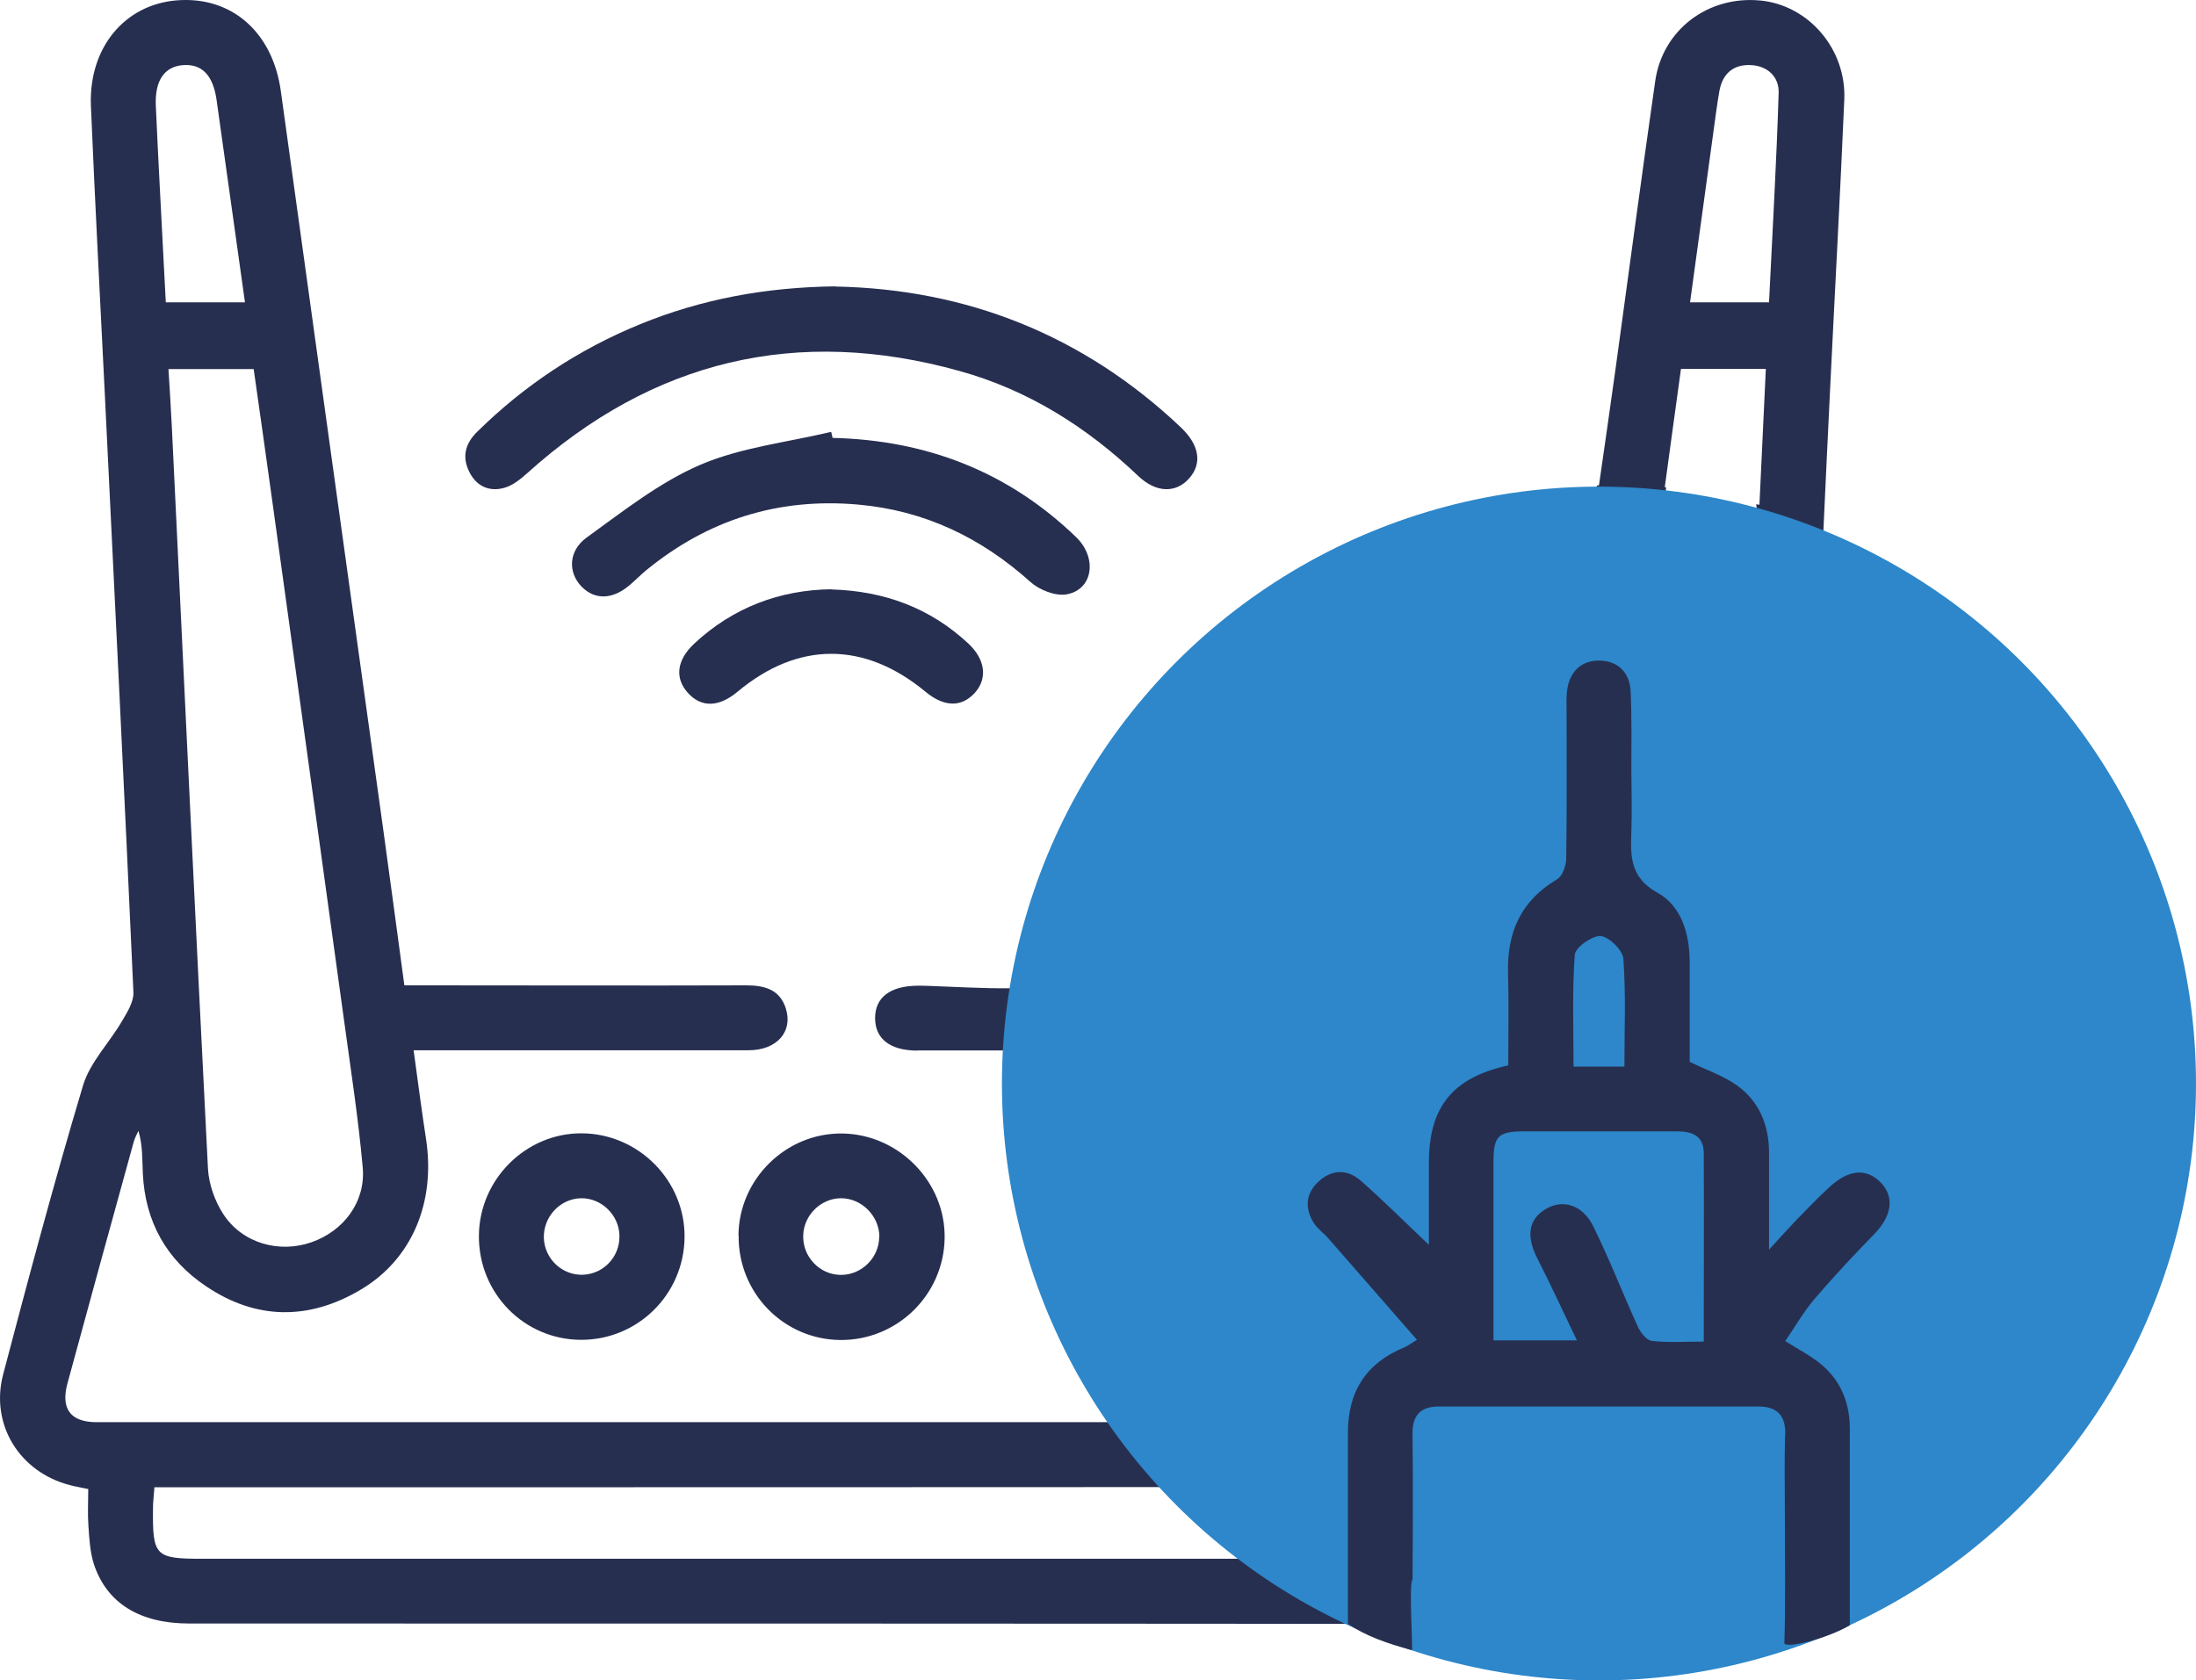 <svg xmlns="http://www.w3.org/2000/svg" id="Layer_2" data-name="Layer 2" viewBox="0 0 123.44 94.48"><defs><style>      .cls-1 {        fill: #272f50;      }      .cls-1, .cls-2 {        stroke-width: 0px;      }      .cls-2 {        fill: #2d87ca;      }    </style></defs><g id="Layer_1-2" data-name="Layer 1"><g><path class="cls-1" d="M81.46,87.64h-1.44c-17.97,0-50.68,0-68.66,0-2.64,0-2.79-.15-2.76-2.85,0-.36.05-.71.08-1.17h1.38c17.29,0,49.31,0,66.59-.02.89,0,1.5.22,2.07.93.47.58,1,1.13,1.57,1.71-.46-.57-.91-1.14-1.35-1.72-1.57-2.04-3.31-4.24-4.8-6.58.34.65.7,1.31,1.09,1.95-.29.04-.41.07-.53.07-18.18,0-51.09,0-69.27,0-1.48,0-2.03-.76-1.63-2.21,1.23-4.52,2.47-9.04,3.72-13.56.06-.21.17-.41.26-.61.25.83.21,1.62.25,2.41.13,2.69,1.32,4.83,3.54,6.32,2.82,1.91,5.78,1.93,8.69.21,2.9-1.71,4.23-4.91,3.69-8.47-.25-1.62-.46-3.25-.7-5h1.95c5.63,0,11.26,0,16.88,0,1.59,0,2.51-1.05,2.09-2.36-.34-1.06-1.2-1.29-2.22-1.29-5.95.02-11.9,0-17.85,0-.43,0-.86,0-1.37,0-.41-3.01-.79-5.9-1.19-8.78-1.92-13.82-3.84-27.64-5.75-41.47C15.34,1.82,13.03-.23,9.93.02c-2.93.24-4.95,2.67-4.82,5.93.23,5.46.52,10.92.79,16.37.54,11.16,1.1,22.32,1.6,33.48.02.54-.36,1.13-.66,1.64-.71,1.21-1.78,2.29-2.17,3.58-1.61,5.38-3.06,10.81-4.49,16.24-.75,2.83.92,5.51,3.75,6.24.3.08.61.13,1.03.22,0,.72-.04,1.4.01,2.08.05.72.09,1.47.31,2.15.73,2.2,2.59,3.33,5.35,3.33,19.84,0,54.42,0,74.26.03-1.21-1.16-2.35-2.4-3.43-3.67ZM14.26,20.75c.34,2.4.68,4.78,1.01,7.17,1.35,9.77,2.71,19.54,4.05,29.31.38,2.8.82,5.6,1.07,8.42.17,1.93-1.08,3.56-2.87,4.19-1.81.64-3.88.07-4.95-1.55-.49-.74-.83-1.7-.88-2.58-.71-13.9-1.36-27.8-2.03-41.7-.05-1.04-.12-2.09-.19-3.26h4.79ZM10.31,3.66c1.04-.07,1.66.57,1.86,1.93.53,3.76,1.05,7.52,1.6,11.41h-4.45c-.04-.73-.07-1.4-.11-2.08-.15-2.99-.32-5.97-.45-8.96-.07-1.44.49-2.23,1.55-2.3Z"></path><path class="cls-1" d="M98.96.03c-2.94-.29-5.51,1.64-5.92,4.54-.77,5.37-1.48,10.74-2.22,16.11-.3,2.18-.62,4.37-.94,6.61-.04,0-.08,0-.11,0-.02.11-.05.21-.08.31,1.3.11,2.61.23,3.91.37,0-.03,0-.05,0-.08,0-.16.03-.32.06-.48-.03,0-.05-.01-.08-.02.3-2.18.59-4.36.91-6.65h4.77c-.12,2.55-.24,5.06-.36,7.64-.06-.01-.12-.02-.18-.03,0,.05.01.09.02.14,0,.06.01.12.01.19,0,.05,0,.1,0,.15,1.27.3,2.53.65,3.74,1.13.12-2.74.26-5.49.39-8.23.26-5.38.56-10.75.79-16.13.12-2.85-2.01-5.3-4.7-5.57ZM99.45,17h-4.45c.44-3.2.87-6.35,1.3-9.49.11-.8.21-1.6.35-2.4.18-.97.78-1.5,1.78-1.45.96.05,1.58.69,1.55,1.56-.12,3.91-.35,7.82-.54,11.77Z"></path><path class="cls-1" d="M51.55,59.06c1.22,0,6.07,0,7.35,0,.06-1.28.19-2.57.41-3.84-.97.65-6.35.18-7.75.2-1.53.02-2.37.66-2.37,1.82,0,1.16.83,1.82,2.36,1.83Z"></path><path class="cls-1" d="M46.96,16.11c7.33.14,13.91,2.7,19.42,7.92,1.05,1,1.2,2.03.47,2.86-.75.85-1.86.83-2.87-.13-2.89-2.75-6.18-4.83-10.04-5.9-9.14-2.55-17.25-.61-24.3,5.74-.38.34-.82.7-1.3.83-.82.23-1.54-.08-1.94-.86-.45-.86-.26-1.63.43-2.3,2.65-2.61,5.7-4.63,9.15-6.04,3.45-1.41,7.04-2.08,10.98-2.13Z"></path><path class="cls-1" d="M46.78,24.62c5.28.12,9.89,1.89,13.71,5.58,1.22,1.18.94,2.98-.56,3.22-.63.1-1.52-.26-2.02-.71-2.77-2.49-5.95-4.01-9.67-4.34-4.5-.4-8.47.86-11.95,3.72-.31.26-.59.55-.9.81-.96.82-1.96.84-2.7.08-.76-.78-.76-2,.29-2.76,2.05-1.48,4.09-3.1,6.39-4.09,2.29-.98,4.89-1.26,7.35-1.85.03.11.05.22.08.33Z"></path><path class="cls-1" d="M26.92,69.48c.02-3.18,2.66-5.8,5.82-5.76,3.18.04,5.78,2.68,5.74,5.86-.04,3.2-2.64,5.77-5.84,5.75-3.19-.02-5.74-2.62-5.72-5.85ZM32.65,67.37c-1.17.03-2.11,1.04-2.08,2.23.04,1.19,1.05,2.13,2.23,2.07,1.14-.06,2.03-1.01,2.02-2.16,0-1.18-1.01-2.17-2.18-2.14Z"></path><path class="cls-1" d="M41.51,69.47c.02-3.18,2.68-5.79,5.85-5.74,3.17.05,5.79,2.73,5.74,5.88-.05,3.2-2.68,5.76-5.87,5.73-3.19-.03-5.74-2.65-5.71-5.86ZM49.43,69.54c0-1.17-1-2.18-2.17-2.17-1.12.01-2.08.95-2.11,2.09-.04,1.19.91,2.2,2.09,2.22,1.18.02,2.18-.96,2.18-2.14Z"></path><path class="cls-1" d="M46.73,33.14c3.01.09,5.56,1.05,7.7,3.04.96.9,1.09,1.96.37,2.77-.75.83-1.73.81-2.78-.06-3.43-2.84-7.16-2.84-10.56,0-1.05.88-2.04.9-2.79.07-.75-.83-.64-1.84.35-2.77,2.2-2.05,4.83-3.02,7.71-3.06Z"></path></g><circle class="cls-2" cx="89.88" cy="60.92" r="33.56"></circle><path class="cls-1" d="M100.34,80.67c-.04,1.54-.01,3.08-.01,4.61s.04,5.52-.03,7.09c-.02.35,2.34-.2,3.68-.99,0-3.03,0-8.23,0-11.07,0-1.41-.49-2.64-1.55-3.55-.6-.52-1.33-.88-2.08-1.36.54-.78,1.02-1.63,1.64-2.36,1.08-1.26,2.21-2.47,3.37-3.66.97-1,1.15-2.06.38-2.87-.8-.84-1.79-.78-2.88.21-.66.6-1.27,1.25-1.89,1.88-.45.47-.88.95-1.53,1.66v-5.45c0-1.55-.55-2.89-1.81-3.79-.76-.54-1.69-.85-2.65-1.32,0-1.79,0-3.69,0-5.59,0-1.58-.45-3.16-1.8-3.91-1.55-.86-1.53-2.04-1.48-3.43.04-1.13.01-2.27,0-3.4,0-1.5.03-3-.04-4.49-.05-1.12-.77-1.74-1.79-1.74-1.01,0-1.68.65-1.79,1.76-.04.36-.02.73-.02,1.09,0,2.75.02,5.51-.02,8.26,0,.41-.21,1.01-.52,1.19-2.04,1.21-2.82,3-2.75,5.3.05,1.73.01,3.46.01,5.16-3.13.69-4.44,2.33-4.46,5.42,0,1.55,0,3.1,0,4.67-1.34-1.27-2.54-2.47-3.81-3.59-.77-.68-1.65-.67-2.41.05-.72.67-.76,1.5-.25,2.31.21.33.56.57.83.88,1.64,1.87,3.27,3.75,4.97,5.69-.43.26-.55.36-.7.42-2.16.88-3.19,2.5-3.18,4.81,0,1.26,0,2.51,0,3.77,0,1.54,0,5.26,0,6.97.97.66,2.14,1.09,3.6,1.48.04-.41-.18-3.74.03-3.98.02-2.74.03-5.49,0-8.23,0-1.03.49-1.49,1.47-1.49,5.99,0,11.98,0,17.97,0,1.05,0,1.54.5,1.51,1.58ZM88.52,53.68c.03-.41.97-1.08,1.45-1.05.48.04,1.24.79,1.28,1.27.15,1.96.06,3.94.06,6.07h-2.86c0-2.14-.08-4.22.07-6.29ZM95.77,75.43c-1.08,0-2.01.07-2.92-.04-.3-.03-.64-.48-.79-.81-.85-1.87-1.59-3.79-2.5-5.63-.61-1.24-1.75-1.55-2.71-.95-.95.59-1.06,1.52-.43,2.76.74,1.46,1.43,2.95,2.22,4.6h-4.69v-2.52c0-2.51,0-5.02,0-7.53,0-1.44.27-1.7,1.72-1.7,2.87,0,5.75,0,8.62,0,.84,0,1.47.26,1.48,1.2.02,3.47,0,6.95,0,10.63Z"></path></g></svg>
